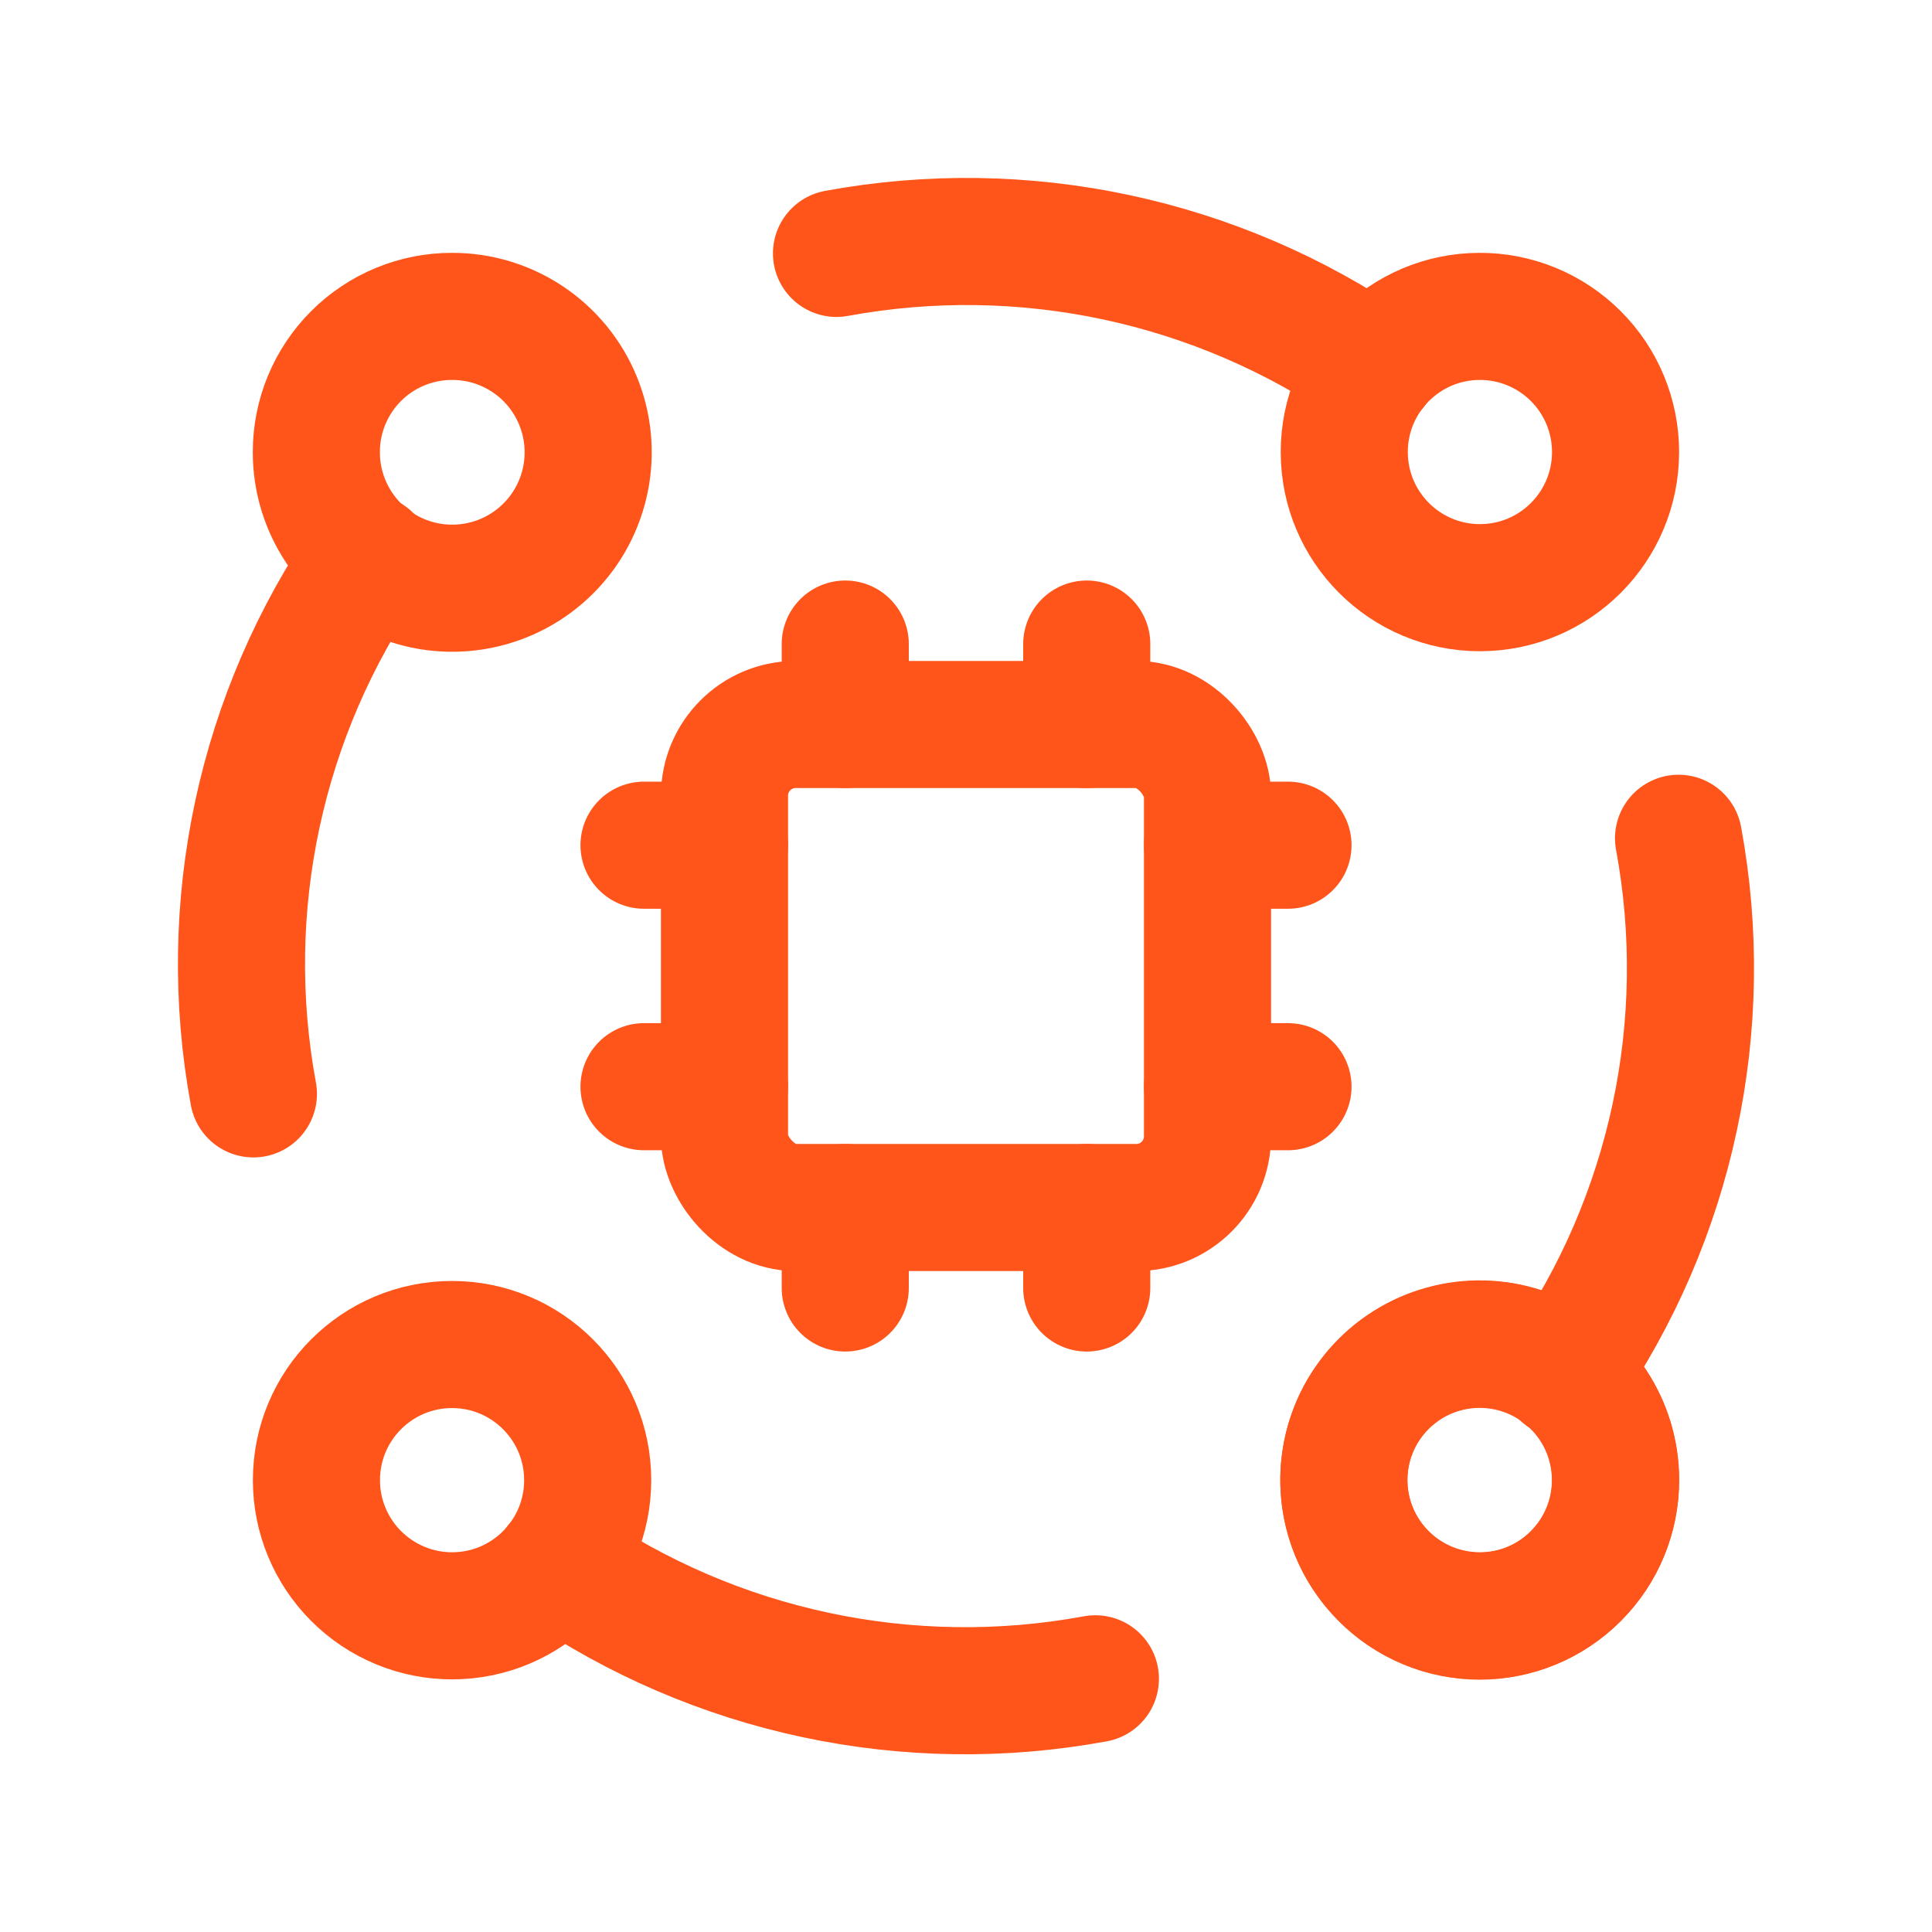 <?xml version="1.0" encoding="UTF-8"?>
<svg xmlns="http://www.w3.org/2000/svg" width="38" height="38" viewBox="0 0 38 38" fill="none">
  <path d="M30.995 30.998C32.035 29.954 32.034 28.265 30.991 27.223C29.948 26.181 28.259 26.181 27.216 27.223C26.173 28.265 26.171 29.954 27.212 30.998C27.712 31.503 28.393 31.787 29.104 31.787C29.814 31.787 30.495 31.503 30.995 30.998" stroke="#FF551B" stroke-width="2.5" stroke-linecap="round" stroke-linejoin="round"></path>
  <path d="M27.016 7.239C23.933 5.116 20.134 4.305 16.453 4.984" stroke="#FF551B" stroke-width="2.5" stroke-linecap="round" stroke-linejoin="round"></path>
  <path d="M29.102 6.223C27.63 6.226 26.438 7.422 26.44 8.894C26.442 10.367 27.637 11.559 29.109 11.559C30.582 11.558 31.775 10.365 31.776 8.892C31.776 8.183 31.495 7.503 30.993 7.003C30.491 6.502 29.811 6.221 29.102 6.223" stroke="#FF551B" stroke-width="2.5" stroke-linecap="round" stroke-linejoin="round"></path>
  <path d="M7.244 10.973C5.118 14.046 4.304 17.84 4.984 21.515" stroke="#FF551B" stroke-width="2.5" stroke-linecap="round" stroke-linejoin="round"></path>
  <path d="M6.222 8.892C6.22 9.974 6.871 10.95 7.869 11.365C8.868 11.78 10.019 11.552 10.784 10.788C11.55 10.024 11.779 8.874 11.366 7.875C10.953 6.875 9.978 6.223 8.896 6.223C8.187 6.221 7.507 6.501 7.005 7.002C6.503 7.503 6.221 8.183 6.222 8.892" stroke="#FF551B" stroke-width="2.5" stroke-linecap="round" stroke-linejoin="round"></path>
  <path d="M30.756 27.029C32.882 23.956 33.695 20.162 33.015 16.488" stroke="#FF551B" stroke-width="2.5" stroke-linecap="round" stroke-linejoin="round"></path>
  <path d="M31.778 29.111C31.78 28.029 31.13 27.053 30.131 26.638C29.132 26.223 27.981 26.451 27.216 27.215C26.451 27.979 26.221 29.129 26.634 30.129C27.047 31.128 28.022 31.78 29.104 31.781C29.813 31.783 30.494 31.502 30.995 31.001C31.497 30.5 31.779 29.82 31.778 29.111" stroke="#FF551B" stroke-width="2.5" stroke-linecap="round" stroke-linejoin="round"></path>
  <path d="M10.983 30.766C14.065 32.889 17.865 33.7 21.545 33.02" stroke="#FF551B" stroke-width="2.5" stroke-linecap="round" stroke-linejoin="round"></path>
  <path d="M8.898 31.781C10.37 31.778 11.561 30.582 11.559 29.11C11.557 27.637 10.363 26.445 8.89 26.445C7.418 26.446 6.224 27.639 6.224 29.112C6.223 29.82 6.505 30.5 7.007 31.001C7.509 31.502 8.189 31.783 8.898 31.781" stroke="#FF551B" stroke-width="2.5" stroke-linecap="round" stroke-linejoin="round"></path>
  <rect x="14.25" y="14.25" width="9.5" height="9.5" rx="1.4" stroke="#FF551B" stroke-width="2.5" stroke-linecap="round" stroke-linejoin="round"></rect>
  <path d="M16.625 12.668V14.251" stroke="#FF551B" stroke-width="2.5" stroke-linecap="round" stroke-linejoin="round"></path>
  <path d="M21.375 12.668V14.251" stroke="#FF551B" stroke-width="2.5" stroke-linecap="round" stroke-linejoin="round"></path>
  <path d="M16.625 23.75V25.333" stroke="#FF551B" stroke-width="2.5" stroke-linecap="round" stroke-linejoin="round"></path>
  <path d="M21.375 23.75V25.333" stroke="#FF551B" stroke-width="2.5" stroke-linecap="round" stroke-linejoin="round"></path>
  <path d="M12.667 21.374H14.25" stroke="#FF551B" stroke-width="2.5" stroke-linecap="round" stroke-linejoin="round"></path>
  <path d="M12.667 16.624H14.25" stroke="#FF551B" stroke-width="2.5" stroke-linecap="round" stroke-linejoin="round"></path>
  <path d="M23.75 21.374H25.333" stroke="#FF551B" stroke-width="2.5" stroke-linecap="round" stroke-linejoin="round"></path>
  <path d="M23.75 16.624H25.333" stroke="#FF551B" stroke-width="2.5" stroke-linecap="round" stroke-linejoin="round"></path>
</svg>
